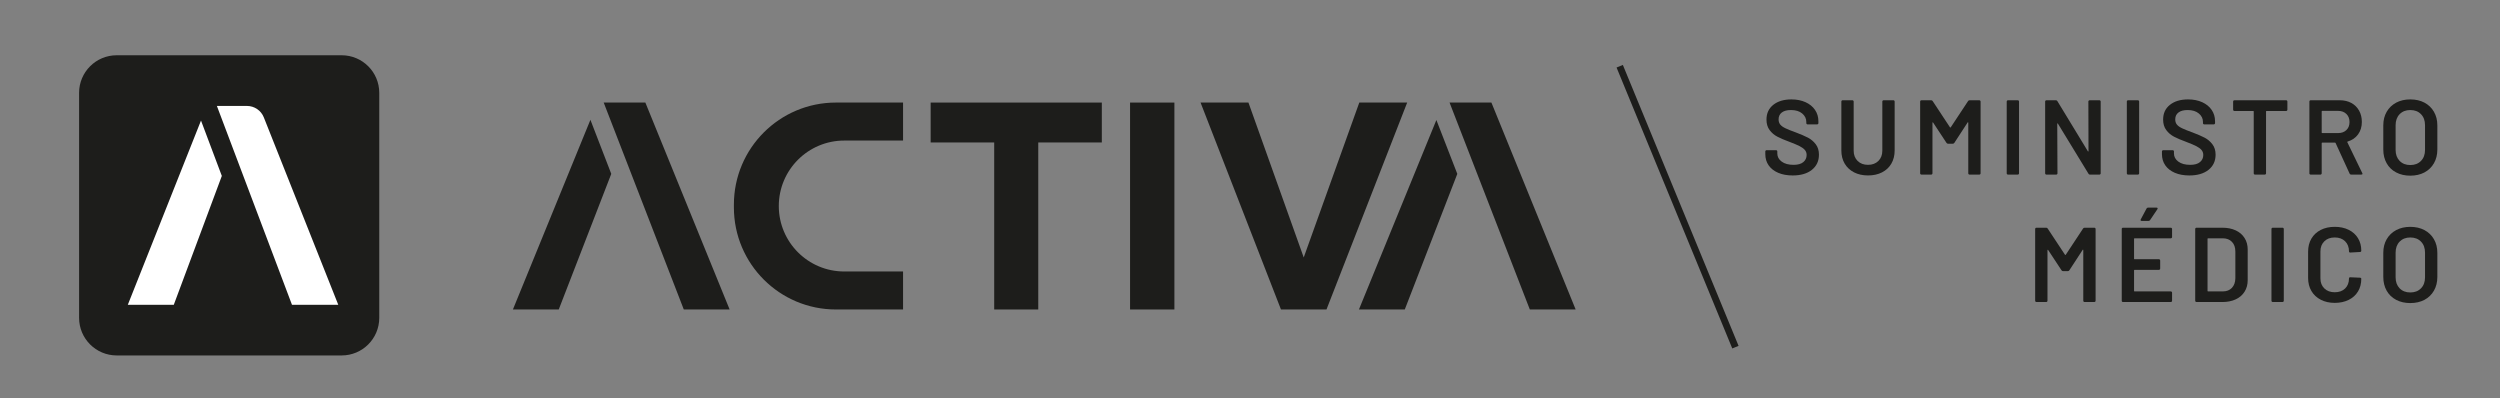 <?xml version="1.0" encoding="utf-8"?>
<!-- Generator: Adobe Illustrator 16.0.0, SVG Export Plug-In . SVG Version: 6.00 Build 0)  -->
<!DOCTYPE svg PUBLIC "-//W3C//DTD SVG 1.1//EN" "http://www.w3.org/Graphics/SVG/1.1/DTD/svg11.dtd">
<svg version="1.1" id="Capa_1" xmlns:x="http://ns.adobe.com/Extensibility/1.0/" xmlns:i="http://ns.adobe.com/AdobeIllustrator/10.0/" xmlns:graph="http://ns.adobe.com/Graphs/1.0/"
	 xmlns="http://www.w3.org/2000/svg" xmlns:xlink="http://www.w3.org/1999/xlink" x="0px" y="0px" width="541.333px"
	 height="86.229px" viewBox="0 0 541.333 86.229" enable-background="new 0 0 541.333 86.229" xml:space="preserve">
<rect x="0" y="0" width="541.333" height="86.229" fill="#808080" stroke="none"/>
<g>
	
		<rect x="330.357" y="43.871" transform="matrix(0.381 0.925 -0.925 0.381 266.116 -308.236)" fill="#1D1D1B" width="65.761" height="1.473"/>
	<path fill="#1D1D1B" d="M182.814,58.786c-7.83,0-14.179-6.344-14.179-14.173c0-7.829,6.349-14.178,14.179-14.178h12.728v-8.229
		h-14.528c-12.207,0-22.102,9.896-22.102,22.101v0.609c0,12.205,9.895,22.097,22.102,22.097h14.528v-8.228H182.814z"/>
	<polygon fill="#1D1D1B" points="201.517,22.208 238.581,22.208 238.581,30.849 224.818,30.849 224.818,67.013 215.279,67.013 
		215.279,30.849 201.517,30.849 	"/>
	<rect x="244.694" y="22.208" fill="#1D1D1B" width="9.601" height="44.805"/>
	<polygon fill="#1D1D1B" points="287.228,67.013 277.372,67.013 259.958,22.206 270.328,22.206 282.299,55.749 294.334,22.206 
		304.702,22.206 	"/>
	<polygon fill="#1D1D1B" points="311.024,25.986 294.256,67.013 304.181,67.013 315.554,37.653 	"/>
	<polygon fill="#1D1D1B" points="322.939,22.208 313.877,22.208 331.258,67.013 341.182,67.013 	"/>
	<polygon fill="#1D1D1B" points="127.844,25.944 111.063,67.013 120.986,67.013 132.359,37.648 	"/>
	<polygon fill="#1D1D1B" points="139.742,22.208 130.72,22.208 148.063,67.013 157.988,67.013 	"/>
	<path fill="#1D1D1B" d="M385.035,37.416c-0.894-0.383-1.578-0.917-2.063-1.61c-0.483-0.687-0.723-1.5-0.723-2.436v-0.575
		c0-0.075,0.027-0.145,0.078-0.196c0.055-0.052,0.12-0.081,0.196-0.081h2.049c0.072,0,0.143,0.028,0.197,0.081
		c0.053,0.051,0.079,0.122,0.079,0.196v0.438c0,0.702,0.313,1.29,0.942,1.758c0.63,0.467,1.488,0.702,2.577,0.702
		c0.936,0,1.638-0.199,2.116-0.598c0.474-0.396,0.712-0.91,0.712-1.539c0-0.431-0.134-0.794-0.393-1.095
		c-0.263-0.297-0.636-0.567-1.118-0.813c-0.48-0.248-1.206-0.552-2.172-0.922c-1.089-0.397-1.973-0.771-2.64-1.125
		c-0.682-0.353-1.242-0.831-1.694-1.439c-0.453-0.605-0.677-1.358-0.677-2.265c0-1.347,0.489-2.413,1.469-3.195
		c0.982-0.783,2.293-1.177,3.935-1.177c1.147,0,2.165,0.203,3.047,0.599c0.88,0.401,1.569,0.956,2.056,1.671
		c0.49,0.71,0.737,1.535,0.737,2.471v0.392c0,0.075-0.025,0.143-0.082,0.194c-0.052,0.054-0.115,0.082-0.193,0.082h-2.069
		c-0.077,0-0.143-0.028-0.193-0.082c-0.056-0.051-0.081-0.119-0.081-0.194v-0.254c0-0.721-0.297-1.33-0.888-1.827
		c-0.591-0.5-1.405-0.75-2.448-0.75c-0.846,0-1.5,0.176-1.969,0.53c-0.465,0.354-0.698,0.85-0.698,1.496
		c0,0.461,0.125,0.836,0.365,1.126c0.248,0.291,0.61,0.557,1.107,0.79c0.493,0.239,1.245,0.544,2.272,0.91
		c1.09,0.416,1.961,0.791,2.615,1.129c0.649,0.336,1.21,0.811,1.678,1.415c0.464,0.602,0.7,1.36,0.7,2.262
		c0,1.382-0.513,2.477-1.53,3.292c-1.016,0.811-2.407,1.216-4.171,1.216C386.964,37.989,385.921,37.8,385.035,37.416"/>
	<path fill="#1D1D1B" d="M401.474,37.325c-0.875-0.448-1.552-1.077-2.04-1.896c-0.482-0.822-0.719-1.772-0.719-2.843V21.985
		c0-0.074,0.025-0.142,0.076-0.195c0.058-0.053,0.123-0.083,0.199-0.083h2.116c0.073,0,0.139,0.029,0.192,0.083
		s0.083,0.121,0.083,0.195v10.648c0,0.905,0.285,1.642,0.849,2.21c0.568,0.563,1.319,0.849,2.256,0.849
		c0.933,0,1.685-0.285,2.253-0.849c0.567-0.568,0.847-1.305,0.847-2.21V21.985c0-0.074,0.027-0.142,0.084-0.195
		s0.117-0.083,0.193-0.083h2.116c0.077,0,0.146,0.029,0.199,0.083c0.051,0.053,0.077,0.121,0.077,0.195v10.602
		c0,1.071-0.234,2.021-0.711,2.843c-0.475,0.819-1.152,1.448-2.025,1.896c-0.869,0.444-1.884,0.664-3.033,0.664
		C403.352,37.989,402.349,37.77,401.474,37.325"/>
	<path fill="#1D1D1B" d="M426.473,21.711h2.114c0.074,0,0.138,0.026,0.194,0.08c0.051,0.055,0.083,0.118,0.083,0.197v15.542
		c0,0.081-0.032,0.146-0.083,0.197c-0.057,0.056-0.12,0.081-0.194,0.081h-2.114c-0.079,0-0.143-0.024-0.199-0.081
		c-0.052-0.051-0.078-0.116-0.078-0.197V26.562c0-0.046-0.02-0.074-0.059-0.091c-0.041-0.017-0.066,0-0.079,0.045l-2.873,4.416
		c-0.079,0.125-0.186,0.185-0.327,0.185H421.8c-0.137,0-0.245-0.06-0.323-0.185l-2.895-4.392c-0.016-0.048-0.044-0.06-0.078-0.048
		c-0.045,0.015-0.062,0.048-0.062,0.093v10.944c0,0.081-0.025,0.146-0.081,0.197c-0.052,0.056-0.118,0.081-0.195,0.081h-2.113
		c-0.079,0-0.14-0.024-0.195-0.081c-0.052-0.051-0.082-0.116-0.082-0.197V21.987c0-0.079,0.03-0.142,0.082-0.197
		c0.056-0.053,0.116-0.08,0.195-0.08h2.113c0.139,0,0.248,0.058,0.325,0.183l3.745,5.68c0.034,0.03,0.063,0.045,0.093,0.045
		c0.033,0,0.054-0.015,0.069-0.045l3.751-5.68C426.227,21.769,426.333,21.711,426.473,21.711"/>
	<path fill="#1D1D1B" d="M434.6,37.726c-0.054-0.051-0.08-0.118-0.08-0.194V21.985c0-0.074,0.026-0.143,0.08-0.195
		c0.053-0.056,0.12-0.077,0.192-0.077h2.117c0.077,0,0.143,0.021,0.197,0.077c0.052,0.052,0.077,0.121,0.077,0.195v15.547
		c0,0.076-0.025,0.143-0.077,0.194c-0.055,0.053-0.12,0.082-0.197,0.082h-2.117C434.72,37.808,434.653,37.779,434.6,37.726"/>
	<path fill="#1D1D1B" d="M452.286,21.791c0.052-0.052,0.115-0.08,0.193-0.08h2.115c0.073,0,0.138,0.027,0.194,0.08
		c0.051,0.052,0.08,0.118,0.08,0.195v15.544c0,0.079-0.029,0.146-0.08,0.197c-0.057,0.056-0.121,0.081-0.194,0.081h-2.047
		c-0.15,0-0.258-0.06-0.318-0.184l-6.623-10.854c-0.036-0.045-0.066-0.066-0.096-0.057c-0.03,0.006-0.046,0.042-0.046,0.103
		l0.046,10.714c0,0.079-0.025,0.146-0.078,0.197c-0.056,0.056-0.12,0.081-0.197,0.081h-2.116c-0.076,0-0.143-0.024-0.194-0.081
		c-0.056-0.051-0.083-0.118-0.083-0.197V21.985c0-0.077,0.027-0.143,0.083-0.195c0.052-0.052,0.118-0.08,0.194-0.08h2.049
		c0.154,0,0.26,0.058,0.322,0.183l6.598,10.855c0.034,0.043,0.061,0.065,0.089,0.056c0.036-0.007,0.053-0.038,0.053-0.103
		l-0.027-10.717C452.202,21.908,452.229,21.842,452.286,21.791"/>
	<path fill="#1D1D1B" d="M460.606,37.726c-0.053-0.051-0.077-0.118-0.077-0.194V21.985c0-0.074,0.024-0.143,0.077-0.195
		c0.05-0.056,0.121-0.077,0.198-0.077h2.116c0.076,0,0.138,0.021,0.194,0.077c0.05,0.052,0.081,0.121,0.081,0.195v15.547
		c0,0.076-0.031,0.143-0.081,0.194c-0.057,0.053-0.118,0.082-0.194,0.082h-2.116C460.727,37.808,460.656,37.779,460.606,37.726"/>
	<path fill="#1D1D1B" d="M470.922,37.416c-0.891-0.383-1.577-0.917-2.06-1.61c-0.483-0.687-0.729-1.5-0.729-2.436v-0.575
		c0-0.075,0.031-0.145,0.083-0.196c0.055-0.052,0.119-0.081,0.197-0.081h2.047c0.074,0,0.139,0.028,0.193,0.081
		c0.053,0.051,0.081,0.122,0.081,0.196v0.438c0,0.702,0.315,1.29,0.946,1.758c0.627,0.467,1.484,0.702,2.575,0.702
		c0.936,0,1.638-0.199,2.118-0.598c0.473-0.396,0.71-0.91,0.71-1.539c0-0.431-0.134-0.794-0.393-1.095
		c-0.259-0.297-0.634-0.567-1.116-0.813c-0.483-0.248-1.207-0.552-2.172-0.922c-1.09-0.397-1.973-0.771-2.646-1.125
		c-0.678-0.353-1.236-0.831-1.689-1.439c-0.452-0.605-0.678-1.358-0.678-2.265c0-1.347,0.487-2.413,1.471-3.195
		c0.982-0.783,2.293-1.177,3.934-1.177c1.147,0,2.162,0.203,3.048,0.599c0.879,0.401,1.568,0.956,2.056,1.671
		c0.49,0.71,0.735,1.535,0.735,2.471v0.392c0,0.075-0.025,0.143-0.081,0.194c-0.052,0.054-0.119,0.082-0.193,0.082h-2.068
		c-0.079,0-0.147-0.028-0.198-0.082c-0.058-0.051-0.076-0.119-0.076-0.194v-0.254c0-0.721-0.298-1.33-0.892-1.827
		c-0.59-0.5-1.402-0.75-2.446-0.75c-0.845,0-1.498,0.176-1.968,0.53c-0.468,0.354-0.699,0.85-0.699,1.496
		c0,0.461,0.124,0.836,0.366,1.126c0.245,0.291,0.61,0.557,1.106,0.79c0.492,0.239,1.246,0.544,2.271,0.91
		c1.091,0.416,1.963,0.791,2.615,1.129c0.652,0.336,1.211,0.811,1.677,1.415c0.466,0.602,0.703,1.36,0.703,2.262
		c0,1.382-0.513,2.477-1.53,3.292c-1.021,0.811-2.413,1.216-4.171,1.216C472.853,37.989,471.81,37.8,470.922,37.416"/>
	<path fill="#1D1D1B" d="M495.219,21.791c0.051,0.052,0.076,0.118,0.076,0.195v1.774c0,0.074-0.025,0.14-0.076,0.194
		c-0.057,0.052-0.119,0.078-0.198,0.078h-4.233c-0.072,0-0.115,0.039-0.115,0.116v13.382c0,0.079-0.025,0.146-0.082,0.197
		c-0.052,0.056-0.116,0.081-0.193,0.081h-2.117c-0.078,0-0.137-0.024-0.192-0.081c-0.058-0.051-0.082-0.118-0.082-0.197V24.147
		c0-0.078-0.035-0.116-0.112-0.116h-4.07c-0.076,0-0.145-0.025-0.199-0.078c-0.051-0.054-0.079-0.12-0.079-0.194v-1.774
		c0-0.077,0.028-0.143,0.079-0.195c0.055-0.052,0.123-0.08,0.199-0.08h11.198C495.1,21.711,495.163,21.738,495.219,21.791"/>
	<path fill="#1D1D1B" d="M508.771,37.599l-3.032-6.623c-0.031-0.06-0.078-0.091-0.139-0.091h-2.76c-0.076,0-0.115,0.041-0.115,0.114
		v6.53c0,0.079-0.03,0.146-0.081,0.197c-0.057,0.053-0.12,0.081-0.193,0.081h-2.12c-0.073,0-0.14-0.027-0.196-0.081
		c-0.052-0.051-0.076-0.118-0.076-0.197V21.985c0-0.074,0.024-0.143,0.076-0.195c0.057-0.056,0.123-0.08,0.196-0.08h6.323
		c0.937,0,1.765,0.196,2.483,0.583c0.726,0.393,1.279,0.945,1.682,1.659c0.401,0.711,0.599,1.527,0.599,2.448
		c0,1.056-0.275,1.956-0.82,2.702c-0.54,0.745-1.296,1.262-2.262,1.551c-0.034,0-0.057,0.018-0.068,0.047
		c-0.018,0.03-0.018,0.06,0,0.09l3.24,6.693c0.032,0.061,0.048,0.106,0.048,0.138c0,0.124-0.087,0.184-0.256,0.184h-2.204
		C508.941,37.807,508.835,37.739,508.771,37.599 M502.725,24.126V28.7c0,0.078,0.039,0.115,0.115,0.115h3.449
		c0.732,0,1.333-0.218,1.783-0.655c0.452-0.435,0.677-1.012,0.677-1.736c0-0.719-0.225-1.302-0.677-1.747
		c-0.45-0.443-1.051-0.667-1.783-0.667h-3.449C502.764,24.01,502.725,24.048,502.725,24.126"/>
	<path fill="#1D1D1B" d="M518.846,37.336c-0.891-0.467-1.576-1.131-2.059-1.989c-0.483-0.859-0.724-1.849-0.724-2.967v-5.245
		c0-1.103,0.24-2.079,0.734-2.932c0.488-0.849,1.178-1.508,2.058-1.978c0.883-0.465,1.899-0.7,3.047-0.7
		c1.167,0,2.189,0.234,3.073,0.7c0.878,0.47,1.566,1.128,2.054,1.978c0.493,0.853,0.738,1.829,0.738,2.932v5.245
		c0,1.118-0.245,2.108-0.738,2.967c-0.487,0.857-1.176,1.521-2.054,1.989c-0.884,0.468-1.906,0.701-3.073,0.701
		C520.755,38.037,519.735,37.804,518.846,37.336 M524.224,34.841c0.586-0.597,0.875-1.388,0.875-2.37v-5.356
		c0-0.998-0.289-1.794-0.875-2.391c-0.581-0.598-1.352-0.897-2.321-0.897c-0.948,0-1.716,0.299-2.303,0.897
		c-0.577,0.597-0.871,1.394-0.871,2.391v5.356c0,0.982,0.294,1.773,0.871,2.37c0.587,0.598,1.354,0.896,2.303,0.896
		C522.873,35.736,523.643,35.439,524.224,34.841"/>
	<path fill="#1D1D1B" d="M451.375,49.306h2.117c0.072,0,0.138,0.026,0.194,0.079c0.051,0.056,0.08,0.12,0.08,0.196V65.12
		c0,0.08-0.029,0.144-0.08,0.196c-0.057,0.056-0.122,0.081-0.194,0.081h-2.117c-0.077,0-0.144-0.024-0.197-0.081
		c-0.053-0.052-0.078-0.116-0.078-0.196V54.153c0-0.045-0.021-0.074-0.054-0.09c-0.041-0.018-0.071,0-0.083,0.045l-2.875,4.413
		c-0.077,0.125-0.186,0.185-0.322,0.185h-1.056c-0.144,0-0.25-0.061-0.328-0.185l-2.893-4.39c-0.018-0.047-0.047-0.06-0.082-0.047
		c-0.038,0.016-0.059,0.047-0.059,0.093V65.12c0,0.08-0.026,0.144-0.083,0.196c-0.047,0.056-0.115,0.081-0.194,0.081h-2.114
		c-0.079,0-0.14-0.024-0.193-0.081c-0.055-0.052-0.084-0.116-0.084-0.196V49.581c0-0.076,0.029-0.14,0.084-0.196
		c0.054-0.053,0.114-0.079,0.193-0.079h2.114c0.144,0,0.251,0.062,0.323,0.183l3.749,5.677c0.029,0.031,0.062,0.045,0.091,0.045
		c0.035,0,0.051-0.014,0.07-0.045l3.748-5.677C451.129,49.367,451.238,49.306,451.375,49.306"/>
	<path fill="#1D1D1B" d="M470.243,51.522c-0.059,0.056-0.123,0.081-0.195,0.081h-7.845c-0.076,0-0.11,0.039-0.11,0.115v4.299
		c0,0.076,0.034,0.113,0.11,0.113h5.268c0.077,0,0.142,0.025,0.199,0.08c0.051,0.054,0.082,0.123,0.082,0.197v1.748
		c0,0.076-0.031,0.142-0.082,0.194c-0.058,0.054-0.122,0.083-0.199,0.083h-5.268c-0.076,0-0.11,0.039-0.11,0.116v4.439
		c0,0.074,0.034,0.112,0.11,0.112h7.845c0.072,0,0.137,0.025,0.195,0.082c0.052,0.052,0.081,0.119,0.081,0.192v1.748
		c0,0.08-0.029,0.144-0.081,0.196c-0.059,0.056-0.123,0.081-0.195,0.081h-10.346c-0.082,0-0.148-0.024-0.199-0.081
		c-0.055-0.052-0.077-0.116-0.077-0.196V49.579c0-0.074,0.022-0.138,0.077-0.194c0.051-0.051,0.117-0.079,0.199-0.079h10.346
		c0.072,0,0.137,0.028,0.195,0.079c0.052,0.056,0.081,0.12,0.081,0.194v1.749C470.324,51.404,470.294,51.471,470.243,51.522
		 M463.519,47.741c-0.034-0.061-0.026-0.137,0.022-0.229l1.263-2.369c0.061-0.122,0.176-0.187,0.346-0.187h1.813
		c0.108,0,0.185,0.035,0.219,0.106c0.039,0.066,0.031,0.149-0.034,0.239l-1.581,2.346c-0.076,0.123-0.185,0.186-0.326,0.186h-1.515
		C463.62,47.834,463.548,47.802,463.519,47.741"/>
	<path fill="#1D1D1B" d="M475.417,65.315c-0.052-0.053-0.081-0.116-0.081-0.193V49.579c0-0.073,0.029-0.139,0.081-0.194
		c0.057-0.056,0.118-0.078,0.195-0.078h5.609c1.091,0,2.051,0.19,2.88,0.574c0.827,0.382,1.464,0.932,1.912,1.641
		c0.459,0.715,0.687,1.547,0.687,2.494v6.664c0,0.952-0.228,1.783-0.687,2.499c-0.448,0.71-1.085,1.26-1.912,1.643
		c-0.829,0.382-1.789,0.576-2.88,0.576h-5.609C475.535,65.397,475.473,65.369,475.417,65.315 M478.12,63.097h3.218
		c0.812,0,1.457-0.254,1.945-0.769c0.482-0.515,0.731-1.201,0.745-2.058v-5.815c0-0.875-0.246-1.568-0.733-2.08
		c-0.495-0.515-1.151-0.772-1.982-0.772h-3.192c-0.077,0-0.117,0.039-0.117,0.118v11.262
		C478.002,63.06,478.042,63.097,478.12,63.097"/>
	<path fill="#1D1D1B" d="M491.93,65.315c-0.055-0.052-0.081-0.119-0.081-0.193V49.579c0-0.073,0.026-0.142,0.081-0.194
		c0.052-0.056,0.115-0.079,0.195-0.079h2.116c0.075,0,0.138,0.023,0.192,0.079c0.053,0.052,0.082,0.121,0.082,0.194v15.543
		c0,0.075-0.029,0.142-0.082,0.193c-0.055,0.054-0.117,0.082-0.192,0.082h-2.116C492.045,65.397,491.982,65.369,491.93,65.315"/>
	<path fill="#1D1D1B" d="M502.519,64.901c-0.875-0.452-1.548-1.082-2.024-1.894c-0.479-0.815-0.712-1.756-0.712-2.831v-5.679
		c0-1.071,0.232-2.013,0.712-2.825c0.477-0.812,1.149-1.439,2.024-1.887c0.87-0.444,1.883-0.667,3.033-0.667
		c1.139,0,2.142,0.214,3.012,0.645c0.876,0.431,1.548,1.034,2.021,1.816c0.479,0.782,0.714,1.686,0.714,2.71
		c0,0.078-0.025,0.144-0.079,0.199c-0.053,0.052-0.117,0.077-0.196,0.077l-2.114,0.118c-0.186,0-0.275-0.085-0.275-0.253
		c0-0.905-0.282-1.632-0.838-2.184c-0.559-0.553-1.31-0.828-2.244-0.828c-0.937,0-1.69,0.274-2.253,0.828
		c-0.567,0.551-0.849,1.279-0.849,2.184v5.861c0,0.888,0.281,1.611,0.849,2.164c0.563,0.552,1.316,0.828,2.253,0.828
		c0.935,0,1.686-0.272,2.244-0.815c0.556-0.548,0.838-1.271,0.838-2.176c0-0.167,0.09-0.252,0.275-0.252l2.114,0.092
		c0.079,0,0.144,0.021,0.196,0.069c0.054,0.048,0.079,0.098,0.079,0.16c0,1.042-0.235,1.961-0.714,2.75
		c-0.474,0.787-1.146,1.394-2.021,1.826c-0.87,0.429-1.873,0.646-3.012,0.646C504.402,65.583,503.389,65.356,502.519,64.901"/>
	<path fill="#1D1D1B" d="M518.846,64.926c-0.891-0.467-1.576-1.131-2.059-1.988c-0.483-0.86-0.724-1.849-0.724-2.967v-5.242
		c0-1.103,0.24-2.078,0.734-2.931c0.488-0.848,1.178-1.508,2.058-1.977c0.883-0.466,1.899-0.701,3.047-0.701
		c1.167,0,2.189,0.235,3.073,0.701c0.878,0.469,1.566,1.129,2.054,1.977c0.493,0.853,0.738,1.829,0.738,2.931v5.242
		c0,1.119-0.245,2.107-0.738,2.967c-0.487,0.856-1.176,1.521-2.054,1.988c-0.884,0.467-1.906,0.699-3.073,0.699
		C520.755,65.625,519.735,65.393,518.846,64.926 M524.224,62.432c0.586-0.597,0.875-1.389,0.875-2.37v-5.354
		c0-0.998-0.289-1.794-0.875-2.392c-0.581-0.595-1.352-0.896-2.321-0.896c-0.948,0-1.716,0.301-2.303,0.896
		c-0.577,0.598-0.871,1.394-0.871,2.392v5.354c0,0.981,0.294,1.773,0.871,2.37c0.587,0.597,1.354,0.894,2.303,0.894
		C522.873,63.326,523.643,63.029,524.224,62.432"/>
</g>
<g>
	<path fill="#1D1D1B" d="M73.98,76.966H25.268c-4.499,0-8.144-3.646-8.144-8.145V20.11c0-4.499,3.645-8.144,8.144-8.144H73.98
		c4.498,0,8.143,3.645,8.143,8.144v48.711C82.123,73.32,78.478,76.966,73.98,76.966"/>
	<polygon fill="#FFFFFF" points="43.524,26.103 27.676,65.995 37.631,65.995 48.032,38.094 	"/>
	<g>
		<path fill="#FFFFFF" d="M53.474,22.938h-6.513l16.261,43.056h10.023L57.125,25.416C56.531,23.92,55.085,22.938,53.474,22.938"/>
	</g>
</g>
</svg>
